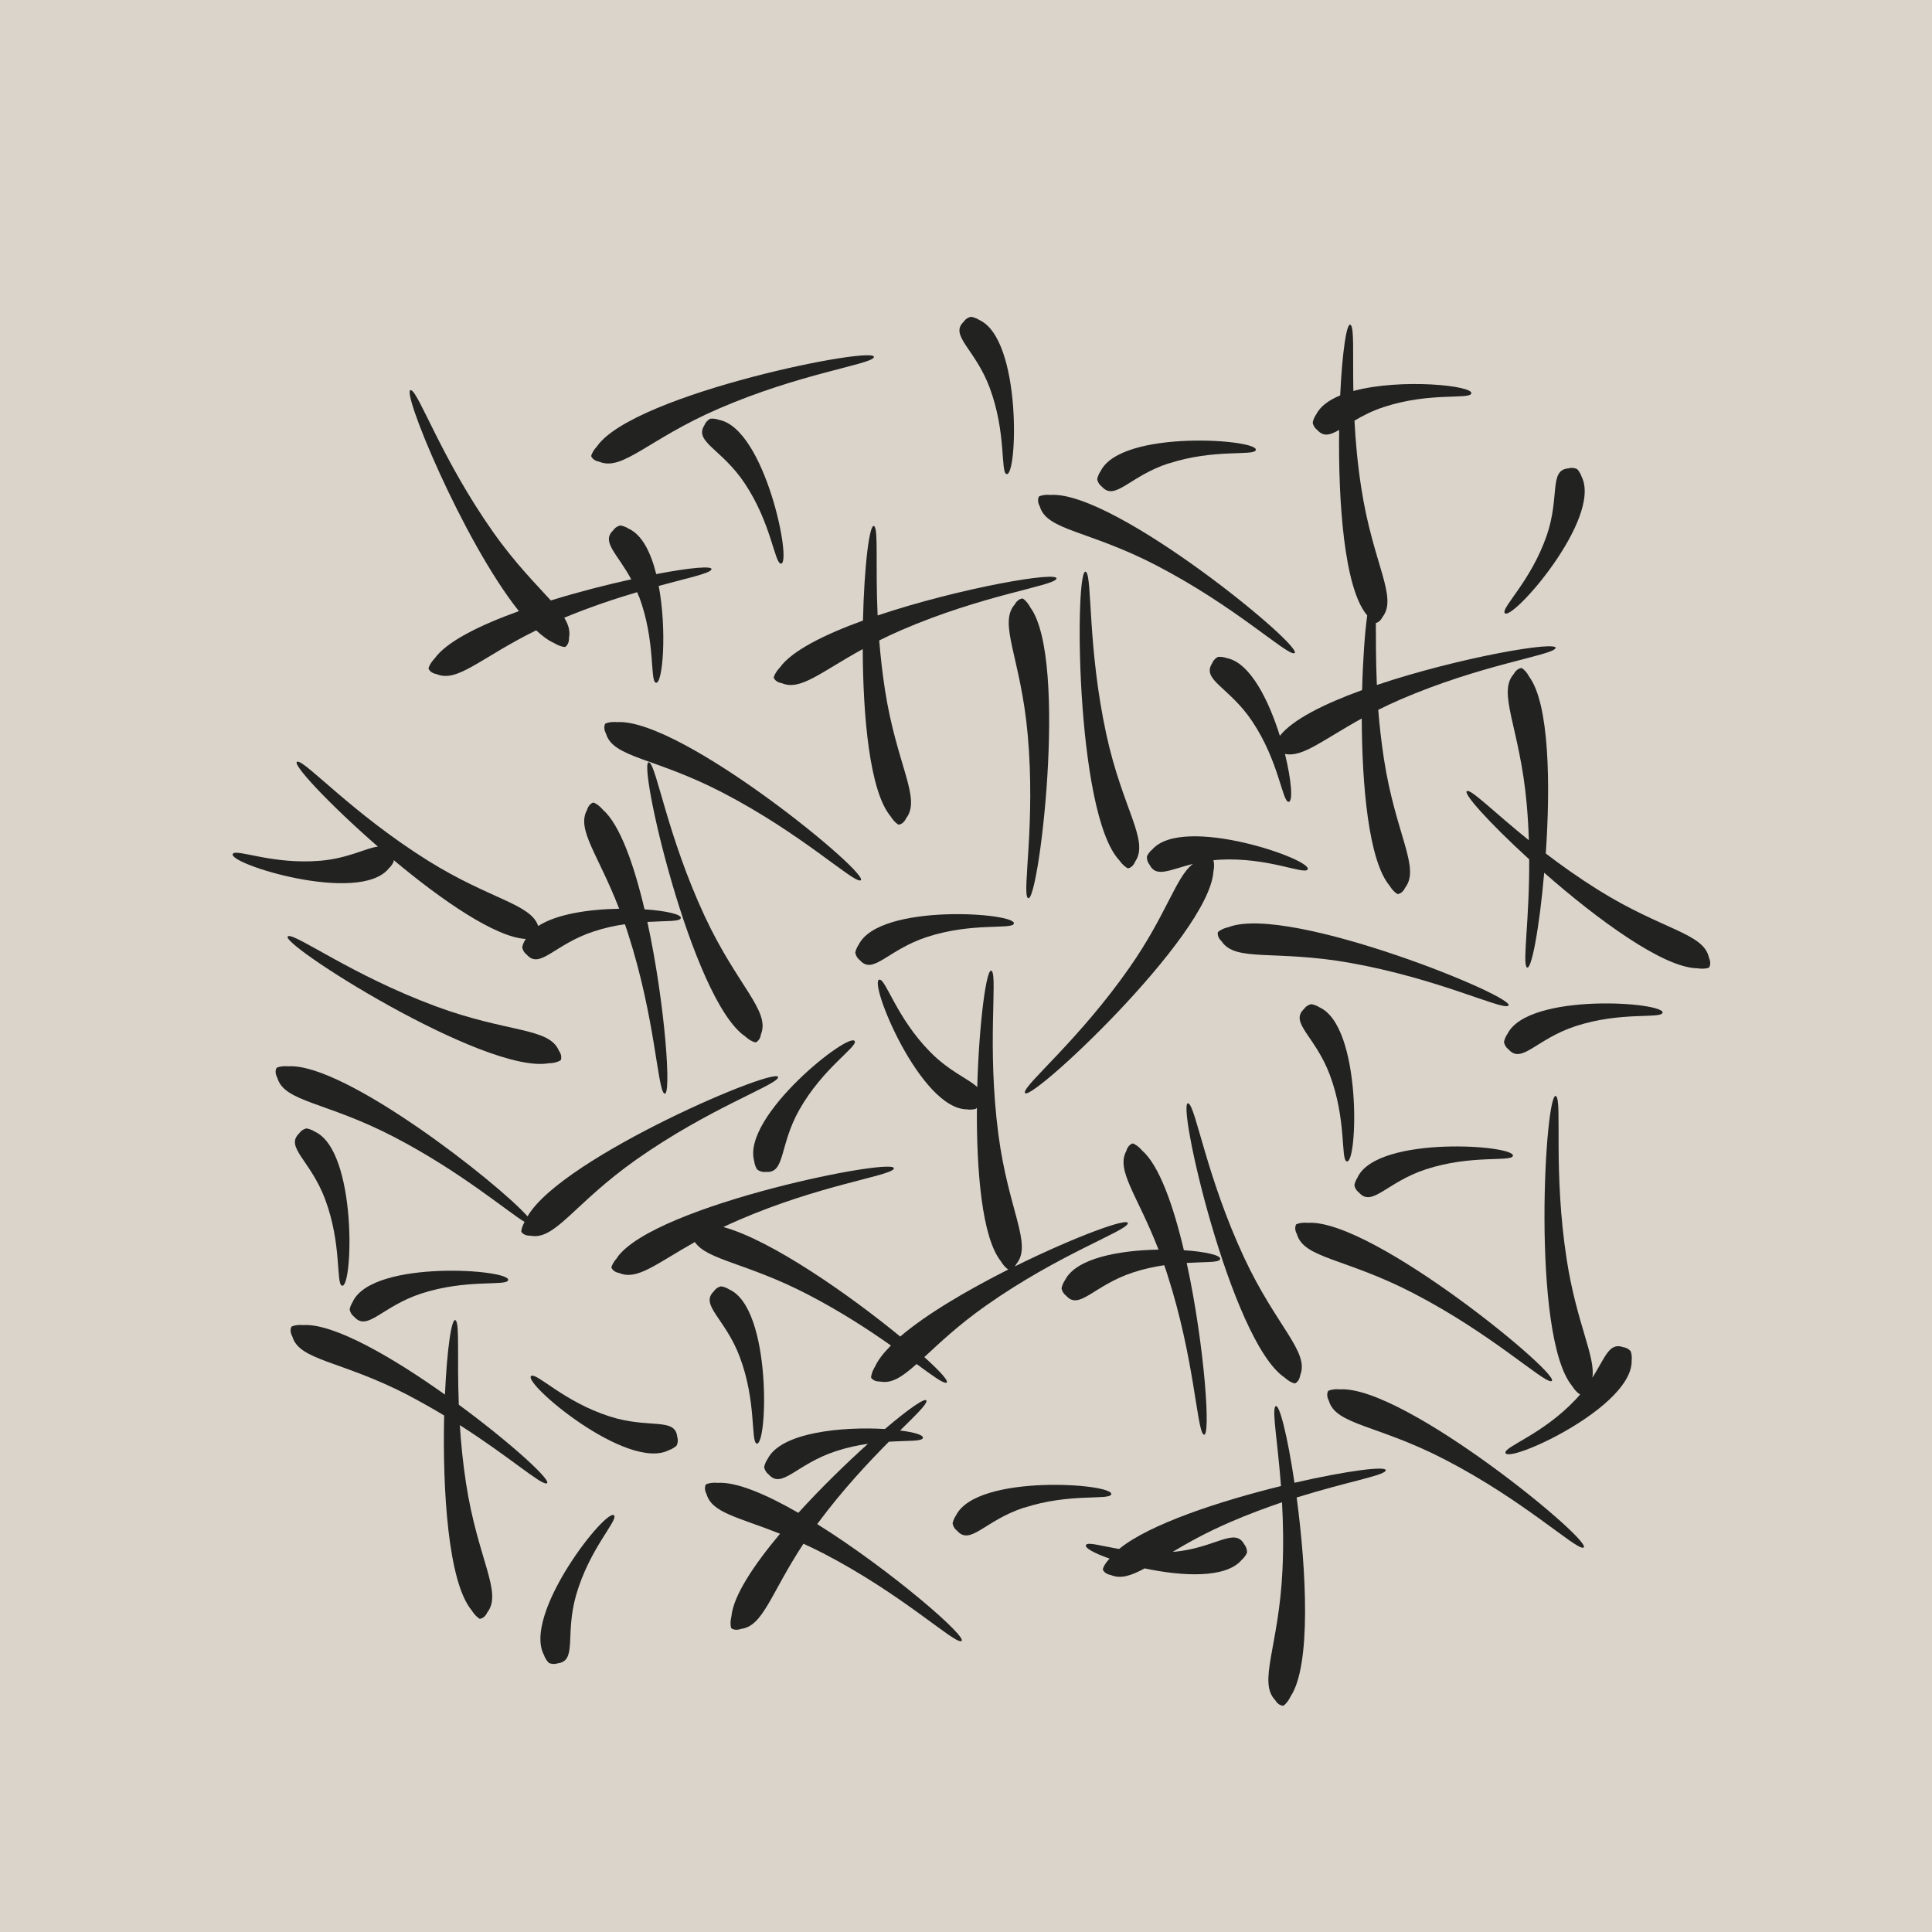 <?xml version="1.0" encoding="UTF-8"?><svg xmlns="http://www.w3.org/2000/svg" viewBox="0 0 170.08 170.08"><defs><style>.uuid-4032a11f-72fa-419e-a9ba-cadd9fdb085e{fill:#b9aa99;isolation:isolate;opacity:.5;}.uuid-e0577764-66f0-4f90-a89f-897694d7bca7{fill:#222221;}</style></defs><g id="uuid-0a41ebb5-07f6-4d9e-aa4f-c2365defcd49"><g id="uuid-e46ad8c2-7f21-4c4b-a84b-4dd61ee62f51"><rect class="uuid-4032a11f-72fa-419e-a9ba-cadd9fdb085e" x="-3323.15" y="-499.29" width="4830.38" height="4458.53"/></g></g><g id="uuid-68ce1f50-3a0d-42b5-9adc-7ec8b73d5955"><g id="uuid-0e9ba317-46ed-4e9f-b68a-ecd49aa5c251"><path class="uuid-e0577764-66f0-4f90-a89f-897694d7bca7" d="M139.37,136.25c1.34-.21-15.72-14.32-21.43-13.94,0,0-.56-.07-1.01.13-.23.39.05.86.05.86.61,2.16,4.27,2.1,10.26,5.21,6.92,3.59,11.4,7.85,12.13,7.74Z"/><path class="uuid-e0577764-66f0-4f90-a89f-897694d7bca7" d="M68.82,60.14c1.63.7,3.4-.95,7.13-3,.02,5.94.61,12.53,2.45,14.72,0,0,.28.49.7.74.45-.04.66-.55.66-.55,1.38-1.77-.83-4.68-1.86-11.36-.23-1.51-.39-2.96-.5-4.31.6-.3,1.24-.6,1.93-.9,7.16-3.1,13.29-3.87,13.66-4.51.45-.76-8.47.77-15.73,3.21-.2-4.42.07-7.48-.29-7.85-.41-.41-.89,3.43-1,8.3-3.42,1.24-6.28,2.67-7.32,4.14,0,0-.4.39-.54.87.15.43.7.5.7.5Z"/><path class="uuid-e0577764-66f0-4f90-a89f-897694d7bca7" d="M115.12,107.65s-.56-.07-1.01.13c-.23.39.06.86.06.86.61,2.16,4.27,2.1,10.26,5.21,6.92,3.59,11.4,7.85,12.13,7.74,1.34-.21-15.72-14.32-21.43-13.94Z"/><path class="uuid-e0577764-66f0-4f90-a89f-897694d7bca7" d="M118.55,102.24c.98.34,1.37-11.9-2.41-13.57,0,0-.29-.21-.72-.27-.44.11-.63.43-.63.43-1.28,1.22,1,2.38,2.28,5.8,1.48,3.95.95,7.43,1.48,7.61Z"/><path class="uuid-e0577764-66f0-4f90-a89f-897694d7bca7" d="M119.53,103.63s-.22.28-.3.71c.09.44.4.64.4.64,1.17,1.33,2.42-.9,5.89-2.04,4.01-1.31,7.46-.64,7.66-1.17.38-.96-11.83-1.86-13.66,1.85Z"/><path class="uuid-e0577764-66f0-4f90-a89f-897694d7bca7" d="M92.48,43.57s-.56-.07-1.01.13c-.23.39.06.86.06.86.61,2.16,4.27,2.1,10.26,5.21,6.92,3.59,11.4,7.85,12.13,7.74,1.34-.21-15.72-14.32-21.43-13.94Z"/><path class="uuid-e0577764-66f0-4f90-a89f-897694d7bca7" d="M85.46,27.89c-.44.11-.62.43-.62.43-1.28,1.22,1,2.38,2.28,5.8,1.48,3.95.95,7.43,1.48,7.61.98.34,1.37-11.9-2.41-13.57,0,0-.29-.21-.72-.27Z"/><path class="uuid-e0577764-66f0-4f90-a89f-897694d7bca7" d="M102.89,40.8c4.01-1.31,7.46-.64,7.66-1.17.38-.96-11.83-1.86-13.66,1.85,0,0-.22.28-.3.71.09.44.4.64.4.64,1.17,1.33,2.42-.9,5.89-2.04Z"/><path class="uuid-e0577764-66f0-4f90-a89f-897694d7bca7" d="M54.36,110.7s-.4.39-.54.87c.15.43.7.5.7.5,1.56.67,3.24-.81,6.65-2.73,1.08,1.6,4.58,1.83,9.99,4.64,2.88,1.5,5.33,3.1,7.27,4.47-.65.65-1.14,1.28-1.4,1.86,0,0-.31.47-.35.96.24.39.79.35.79.35,1.04.21,1.96-.42,3.22-1.54,1.41,1.03,2.3,1.69,2.6,1.65.33-.05-.46-.95-1.92-2.26,1.31-1.21,2.99-2.82,5.45-4.55,6.38-4.49,12.22-6.5,12.46-7.2.22-.64-4.68,1.16-9.95,3.77.1-.12.15-.23.15-.23,1.42-1.73-.71-4.7-1.59-11.4-1.01-7.74-.07-13.84-.58-14.38-.45-.48-1.12,4.48-1.28,10.22-.74-.72-2.45-1.36-4.16-3.11-2.96-3.01-3.88-6.4-4.45-6.35-1.03.09,3.59,11.43,7.72,11.42,0,0,.35.08.77-.05.04-.03.06-.06.09-.09-.04,5.59.45,11.44,2.11,13.51,0,0,.25.46.65.73-3.55,1.79-7.19,3.91-9.51,5.9-4.4-3.61-11.33-8.49-15.57-9.64.43-.2.87-.41,1.34-.61,7.16-3.1,13.29-3.87,13.66-4.51.69-1.17-21.03,3.13-24.35,7.8Z"/><path class="uuid-e0577764-66f0-4f90-a89f-897694d7bca7" d="M90.48,79.04c.89,1.02,3.62-20.95.22-25.57,0,0-.25-.51-.66-.78-.45.01-.7.51-.7.51-1.49,1.68.53,4.73,1.13,11.45.7,7.77-.49,13.83,0,14.39Z"/><path class="uuid-e0577764-66f0-4f90-a89f-897694d7bca7" d="M52.58,39.27s-.4.39-.54.87c.15.43.7.5.7.5,2.06.89,4.32-1.98,10.52-4.66,7.16-3.1,13.29-3.87,13.66-4.51.69-1.17-21.03,3.13-24.35,7.8Z"/><path class="uuid-e0577764-66f0-4f90-a89f-897694d7bca7" d="M63.6,69.77c6.92,3.59,11.4,7.85,12.13,7.74,1.34-.21-15.72-14.32-21.43-13.94,0,0-.56-.07-1.01.13-.23.39.05.86.05.86.61,2.16,4.27,2.1,10.26,5.21Z"/><path class="uuid-e0577764-66f0-4f90-a89f-897694d7bca7" d="M56.25,52.49c1.48,3.95.95,7.43,1.48,7.61.61.21,1-4.54.26-8.52,2.66-.72,4.43-1.09,4.63-1.43.22-.37-1.84-.19-4.85.39-.47-1.9-1.25-3.48-2.45-4.01,0,0-.29-.21-.72-.27-.44.11-.62.43-.62.43-1.07,1.02.35,2.01,1.59,4.31-2.2.48-4.68,1.12-7.08,1.86-1.25-1.39-3.09-3.2-5.1-6.05-4.49-6.38-6.5-12.22-7.2-12.46-1.05-.36,4.54,13.25,9.49,19.45-3.46,1.24-6.37,2.69-7.42,4.17,0,0-.4.39-.54.87.15.43.7.5.7.5,1.85.8,3.88-1.44,8.78-3.85.55.51,1.08.9,1.58,1.12,0,0,.47.31.96.35.39-.24.35-.79.35-.79.12-.61-.04-1.17-.42-1.79,2.32-.96,4.52-1.69,6.42-2.25.05.12.1.25.15.38Z"/><path class="uuid-e0577764-66f0-4f90-a89f-897694d7bca7" d="M67.39,103.16c1.76.19,1.18-2.29,2.98-5.47,2.08-3.67,5.08-5.5,4.88-6.02-.37-.97-10,6.59-8.85,10.57,0,0,.02.36.26.72.37.27.73.21.73.21Z"/><path class="uuid-e0577764-66f0-4f90-a89f-897694d7bca7" d="M35.97,122.85c1.11.58,2.15,1.17,3.13,1.76-.15,6.45.33,14.67,2.43,17.16,0,0,.28.49.7.74.45-.04.66-.55.66-.55,1.38-1.77-.83-4.68-1.86-11.36-.28-1.82-.45-3.55-.55-5.14,4.33,2.76,7.07,5.22,7.63,5.13.65-.1-3.07-3.51-7.72-6.93-.16-4.18.08-7.06-.27-7.42-.36-.36-.77,2.54-.95,6.53-4.61-3.28-9.81-6.3-12.49-6.12,0,0-.56-.07-1.01.13-.23.39.06.86.06.86.61,2.16,4.27,2.1,10.26,5.21Z"/><path class="uuid-e0577764-66f0-4f90-a89f-897694d7bca7" d="M26.97,99.34c-.44.11-.63.43-.63.43-1.28,1.22,1,2.38,2.28,5.8,1.48,3.95.95,7.43,1.48,7.61.98.34,1.37-11.9-2.41-13.57,0,0-.29-.21-.72-.27Z"/><path class="uuid-e0577764-66f0-4f90-a89f-897694d7bca7" d="M31.08,114.57s-.22.28-.3.71c.09.44.4.64.4.64,1.17,1.33,2.42-.9,5.89-2.04,4.01-1.31,7.46-.64,7.66-1.17.38-.96-11.83-1.86-13.66,1.85Z"/><path class="uuid-e0577764-66f0-4f90-a89f-897694d7bca7" d="M65.56,42.55c2.34,3.51,2.62,7.01,3.18,7.07,1.03.11-1.38-11.9-5.45-12.66,0,0-.33-.14-.76-.1-.4.21-.51.56-.51.56-.96,1.48,1.52,2.09,3.54,5.13Z"/><path class="uuid-e0577764-66f0-4f90-a89f-897694d7bca7" d="M99.3,76.44c.45-.07.63-.59.63-.59,1.27-1.85-1.11-4.62-2.54-11.22-1.65-7.62-1.23-13.79-1.78-14.28-1.01-.9-1,21.24,2.94,25.4,0,0,.31.47.75.7Z"/><path class="uuid-e0577764-66f0-4f90-a89f-897694d7bca7" d="M24.35,94.01c-.23.39.06.86.06.86.61,2.16,4.27,2.1,10.26,5.21,5.85,3.04,9.94,6.54,11.51,7.49-.09.16-.27.5-.29.86.24.39.79.35.79.35,2.2.45,3.83-2.82,9.35-6.71,6.38-4.49,12.22-6.5,12.46-7.2.43-1.25-18.99,6.94-22.05,12.21-2.57-2.91-16.11-13.54-21.08-13.21,0,0-.56-.07-1.01.13Z"/><path class="uuid-e0577764-66f0-4f90-a89f-897694d7bca7" d="M48.37,93.6s.56,0,.99-.26c.18-.41-.16-.85-.16-.85-.88-2.06-4.49-1.55-10.83-3.9-7.32-2.71-12.28-6.38-12.99-6.18-1.31.37,17.37,12.27,22.99,11.18Z"/><path class="uuid-e0577764-66f0-4f90-a89f-897694d7bca7" d="M34.21,76.46s.28-.22.45-.62c0-.05,0-.08-.01-.13,4.22,3.53,8.96,6.81,11.64,6.95,0,0-.01.02-.02.03,0,0-.22.28-.3.71.09.44.4.64.4.64,1.17,1.33,2.42-.9,5.89-2.04.96-.32,1.89-.51,2.75-.64.1.28.2.56.29.86,2.39,7.43,2.57,13.6,3.17,14.04.68.5.1-7.83-1.48-15.1,1.69-.1,2.82-.02,2.94-.32.13-.33-1.25-.66-3.19-.79-.94-3.98-2.18-7.48-3.68-8.78,0,0-.35-.44-.81-.62-.44.11-.57.65-.57.65-.95,1.72.96,3.87,2.83,8.7-2.6.04-5.49.45-7.13,1.52-.66-1.97-4.23-2.33-9.73-5.77-6.61-4.14-10.73-8.75-11.46-8.7-.66.05,2.75,3.71,7.08,7.48-1.03.11-2.6,1.03-5.04,1.24-4.2.37-7.41-1.07-7.73-.61-.59.85,11.1,4.5,13.72,1.3Z"/><path class="uuid-e0577764-66f0-4f90-a89f-897694d7bca7" d="M113.1,121.28s.4.39.88.51c.42-.16.48-.72.48-.72.83-2.08-2.1-4.27-4.95-10.39-3.29-7.07-4.23-13.18-4.88-13.54-1.19-.66,3.7,20.94,8.46,24.13Z"/><path class="uuid-e0577764-66f0-4f90-a89f-897694d7bca7" d="M107.41,110.85c.13-.33-1.25-.66-3.19-.79-.94-3.98-2.18-7.48-3.68-8.78,0,0-.35-.44-.81-.62-.44.11-.57.65-.57.65-.95,1.72.96,3.87,2.83,8.7-3.38.05-7.27.73-8.24,2.7,0,0-.22.28-.3.71.09.44.4.64.4.64,1.17,1.33,2.42-.9,5.89-2.04.96-.32,1.89-.51,2.75-.64.1.28.2.56.29.86,2.39,7.43,2.57,13.6,3.17,14.04.68.5.1-7.83-1.48-15.1,1.69-.1,2.82-.02,2.94-.32Z"/><path class="uuid-e0577764-66f0-4f90-a89f-897694d7bca7" d="M46.77,121.12c-.87.56,8.48,8.46,12.14,6.53,0,0,.35-.1.66-.4.19-.41.05-.75.05-.75-.17-1.76-2.49-.69-5.96-1.81-4.02-1.29-6.41-3.87-6.89-3.56Z"/><path class="uuid-e0577764-66f0-4f90-a89f-897694d7bca7" d="M113.96,130.54c-.61-4.12-1.36-7.13-1.69-6.72-.3.37.2,3.05.5,7-5.37,1.32-11.59,3.35-14.25,5.54-1.65-.28-2.73-.62-2.91-.36-.17.25.7.73,2.07,1.21-.02.02-.04.05-.06.07,0,0-.4.39-.54.87.15.43.7.5.7.5.86.37,1.77.08,2.99-.58,3.29.7,7.18.91,8.56-.77,0,0,.28-.22.45-.62.01-.45-.24-.72-.24-.72-.84-1.56-2.56.33-6.2.65-.03,0-.06,0-.1,0,1.34-.8,2.98-1.72,5.07-2.62,1.59-.69,3.12-1.25,4.55-1.74.1,1.8.14,3.8.04,5.94-.31,6.75-2.19,9.88-.63,11.49,0,0,.26.49.72.48.4-.3.62-.81.62-.81,1.83-2.73,1.4-11.09.54-17.52,4.38-1.37,7.56-1.9,7.83-2.35.29-.49-3.4-.01-8.01,1.05Z"/><path class="uuid-e0577764-66f0-4f90-a89f-897694d7bca7" d="M64.36,143.32c.35.29.86.08.86.08,1.97-.23,2.61-3.09,5.51-7.5.56.25,1.13.53,1.74.84,6.92,3.59,11.4,7.85,12.13,7.74.88-.13-6.12-6.22-12.66-10.31.02-.03.04-.05.06-.08,2.21-2.98,4.48-5.38,6.25-7.17,1.71-.11,2.88-.02,2.99-.32.1-.26-.72-.51-2-.67,1.41-1.39,2.32-2.27,2.32-2.59,0-.41-1.52.64-3.66,2.46-3.65-.22-9.15.26-10.33,2.65,0,0-.22.28-.3.71.09.44.4.64.4.64,1.17,1.33,2.42-.9,5.89-2.04,1-.33,1.96-.53,2.85-.66-1.93,1.74-4.14,3.89-6.13,6.08-2.84-1.64-5.46-2.75-7.12-2.64,0,0-.56-.07-1.01.13-.23.39.05.86.05.86.47,1.65,2.74,2.01,6.47,3.49-2.34,2.79-4.11,5.47-4.28,7.27,0,0-.15.54-.03,1.02Z"/><path class="uuid-e0577764-66f0-4f90-a89f-897694d7bca7" d="M66.6,127.08c.98.34,1.37-11.9-2.41-13.57,0,0-.29-.21-.72-.27-.44.11-.62.43-.62.43-1.28,1.22,1,2.38,2.28,5.8,1.48,3.95.95,7.43,1.48,7.61Z"/><path class="uuid-e0577764-66f0-4f90-a89f-897694d7bca7" d="M90.16,132.73c4.01-1.31,7.46-.64,7.66-1.17.38-.96-11.83-1.86-13.66,1.85,0,0-.22.28-.3.71.09.44.4.64.4.64,1.17,1.33,2.42-.9,5.89-2.04Z"/><path class="uuid-e0577764-66f0-4f90-a89f-897694d7bca7" d="M136.94,57.09c.45-.76-8.47.77-15.73,3.21-.1-2.22-.08-4.08-.09-5.45.39-.1.58-.52.58-.52,1.38-1.77-.83-4.68-1.86-11.36-.33-2.13-.51-4.13-.6-5.94.71-.42,1.56-.87,2.62-1.21,4.01-1.31,7.46-.64,7.66-1.17.28-.7-6.17-1.37-10.38-.23-.06-3.3.08-5.51-.23-5.81-.35-.35-.75,2.38-.93,6.2-.99.41-1.76.96-2.12,1.69,0,0-.22.28-.3.71.09.44.4.64.4.64.55.62,1.12.46,1.93,0-.09,6.3.44,13.91,2.44,16.29,0,0,.02.03.03.04-.21,1.52-.38,3.89-.45,6.57-3.33,1.21-6.13,2.6-7.24,4.03-.98-3.14-2.62-6.46-4.69-6.85,0,0-.33-.14-.76-.1-.4.21-.51.56-.51.56-.96,1.48,1.52,2.09,3.54,5.13,2.34,3.51,2.62,7.01,3.18,7.07.41.04.27-1.87-.31-4.22,1.54.33,3.31-1.22,6.76-3.12.02,5.94.61,12.53,2.45,14.72,0,0,.28.49.7.74.45-.04.66-.55.66-.55,1.38-1.77-.83-4.68-1.86-11.36-.23-1.51-.39-2.96-.5-4.31.6-.3,1.24-.6,1.93-.9,7.16-3.1,13.29-3.87,13.66-4.51Z"/><path class="uuid-e0577764-66f0-4f90-a89f-897694d7bca7" d="M136.08,75.14c.42-6.1.31-13.16-1.45-15.55,0,0-.25-.51-.66-.78-.45.01-.7.51-.7.51-1.49,1.68.53,4.73,1.13,11.45.1,1.11.16,2.17.19,3.2-3.05-2.46-4.94-4.37-5.41-4.34-.57.04,1.93,2.82,5.44,6.02.03,5.3-.6,9.07-.22,9.5.39.44,1.12-3.42,1.54-8.32,4.64,4.08,10.47,8.37,13.48,8.41,0,0,.55.11,1.02-.05.26-.37.01-.86.01-.86-.44-2.2-4.08-2.43-9.81-6.02-1.69-1.06-3.22-2.15-4.57-3.18Z"/><path class="uuid-e0577764-66f0-4f90-a89f-897694d7bca7" d="M146.36,89.18c.38-.96-11.83-1.86-13.66,1.85,0,0-.22.28-.3.71.09.44.4.64.4.64,1.17,1.33,2.42-.9,5.89-2.04,4.01-1.31,7.46-.64,7.66-1.17Z"/><path class="uuid-e0577764-66f0-4f90-a89f-897694d7bca7" d="M75.3,83.89c.09.44.4.64.4.64,1.17,1.33,2.42-.9,5.89-2.04,4.01-1.31,7.46-.64,7.66-1.17.38-.96-11.83-1.86-13.66,1.85,0,0-.22.28-.3.71Z"/><path class="uuid-e0577764-66f0-4f90-a89f-897694d7bca7" d="M139.23,41.96s-.09-.35-.39-.66c-.41-.2-.75-.07-.75-.07-1.76.13-.74,2.47-1.93,5.92-1.38,3.99-3.99,6.33-3.7,6.81.54.88,8.63-8.31,6.77-12.01Z"/><path class="uuid-e0577764-66f0-4f90-a89f-897694d7bca7" d="M47.91,145.76s.11.34.42.64c.42.17.76.03.76.03,1.75-.22.62-2.51,1.63-6.02,1.17-4.05,3.66-6.53,3.35-6.99-.58-.85-8.19,8.74-6.15,12.34Z"/><path class="uuid-e0577764-66f0-4f90-a89f-897694d7bca7" d="M143.57,118.97c-.29-.35-.66-.37-.66-.37-1.25-.46-1.58.87-2.73,2.69.3-1.85-1.39-4.8-2.26-10.42-1.19-7.71-.4-13.84-.92-14.36-.96-.96-2.27,21.14,1.42,25.53,0,0,.27.47.68.72-.12.15-.25.29-.39.44-2.89,3.07-6.25,4.13-6.18,4.69.13,1.03,11.28-4.02,11.11-8.16,0,0,.06-.35-.08-.76Z"/><path class="uuid-e0577764-66f0-4f90-a89f-897694d7bca7" d="M115.11,76.55c.62-.83-10.94-4.88-13.67-1.77,0,0-.29.21-.47.61-.03.45.22.72.22.72.59,1.19,1.75.46,3.83-.06-1.5,1.13-2.31,4.43-5.56,9.09-4.46,6.4-9.26,10.29-9.24,11.03.03,1.36,16.24-13.73,16.6-19.45,0,0,.13-.52,0-.99.19-.02.38-.04.59-.05,4.21-.22,7.37,1.33,7.7.87Z"/><path class="uuid-e0577764-66f0-4f90-a89f-897694d7bca7" d="M132.76,88.55c1.22-.6-19.27-9-24.61-6.93,0,0-.55.1-.93.43-.11.44.31.8.31.8,1.23,1.88,4.7.73,11.35,1.92,7.68,1.37,13.22,4.11,13.88,3.78Z"/><path class="uuid-e0577764-66f0-4f90-a89f-897694d7bca7" d="M65.63,91.26s.4.39.88.51c.42-.16.48-.72.48-.72.83-2.08-2.1-4.27-4.95-10.39-3.29-7.07-4.23-13.18-4.88-13.54-1.19-.66,3.7,20.94,8.46,24.13Z"/></g></g></svg>